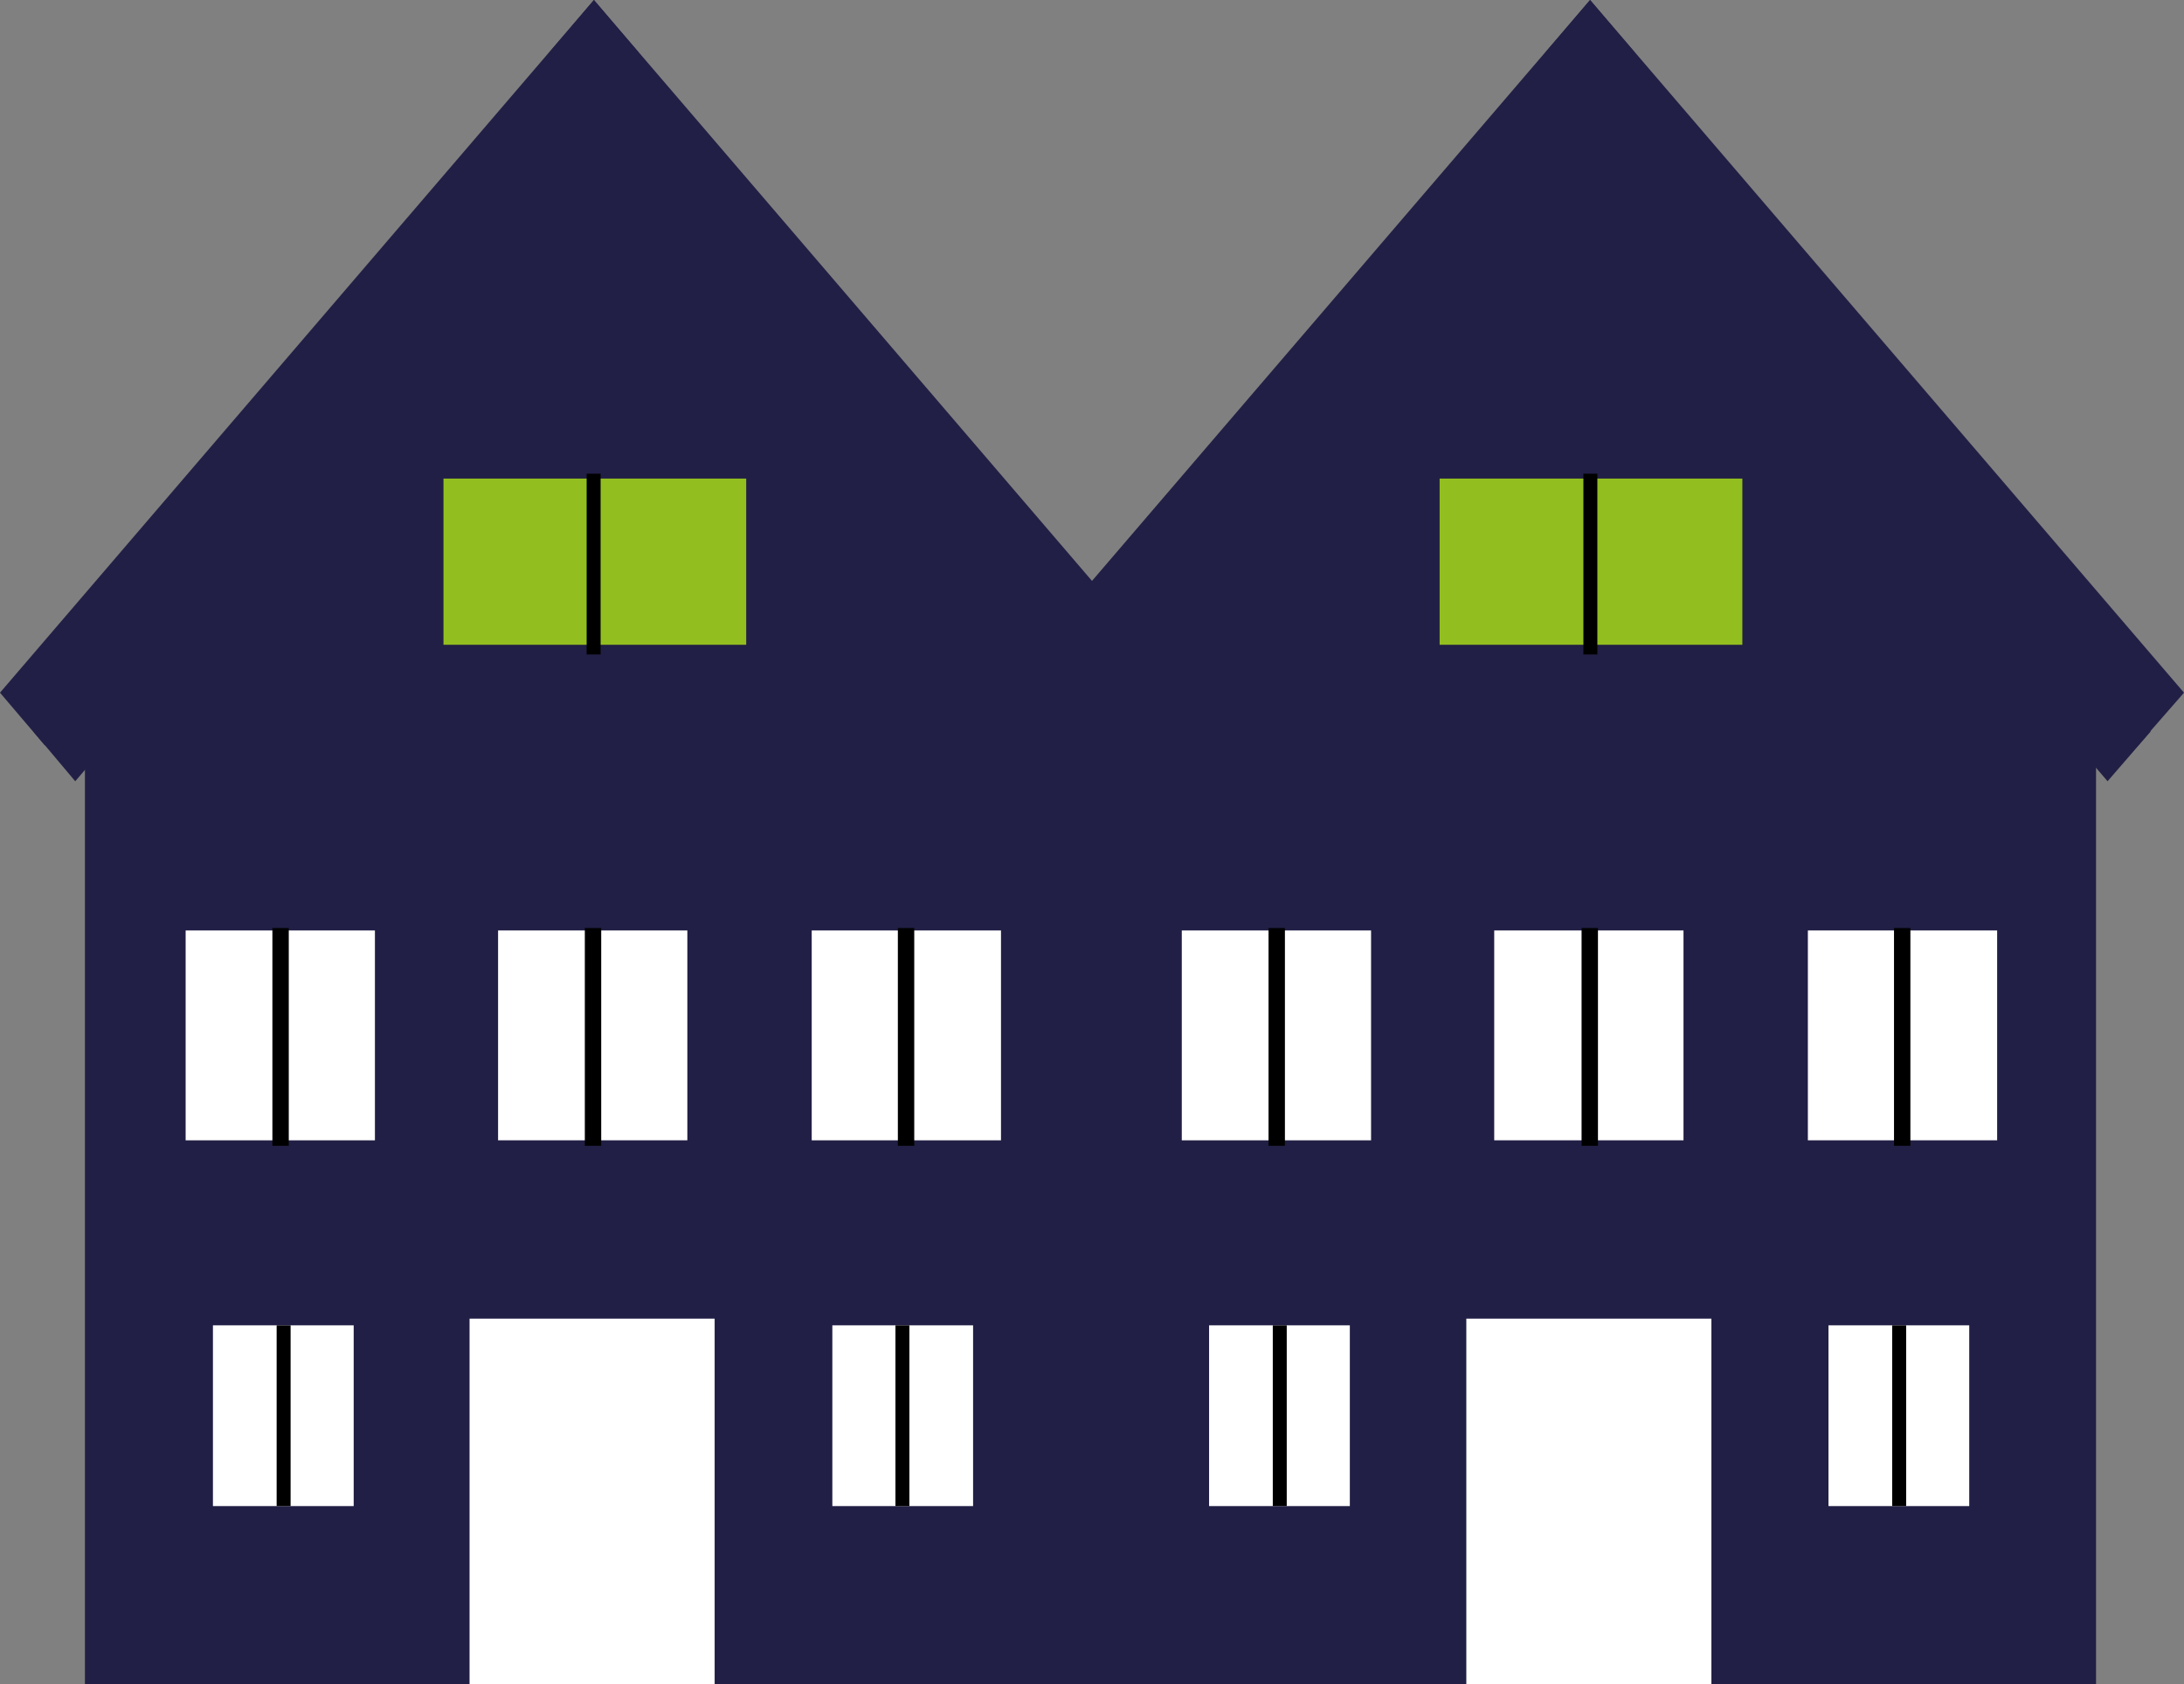 <svg version="1.1" id="Layer_1" xmlns="http://www.w3.org/2000/svg" x="0" y="0" viewBox="0 0 360 277.7" xml:space="preserve"><rect x="0" y="0" width="360" height="277.7" fill="#808080" stroke="none"/><style>.st0{fill:#211f45}.st1{fill:#fff}.st2{fill:#93be1f}</style><path class="st0" d="M14 124.6h167.3v153.1H14V124.6z"/><path class="st0" d="M97.9 28.2l-83.7 97.9h167.3L97.9 28.2z"/><path class="st0" d="M104.8 20.9l-6.9-8.2L5.5 120.6l6.9 8.2 92.4-107.9z"/><path class="st0" d="M190.3 120.6l-7.1 8.2L90.8 20.9l7.1-8.2 92.4 107.9z"/><path class="st0" d="M195.8 114.2l-7.6 8.7L90.5 8.7 97.9 0l97.9 114.2z"/><path class="st1" d="M133.8 153.4H165V188h-31.2v-34.6z"/><path d="M148 153h2.7v35.9H148V153z"/><path class="st1" d="M82.1 153.4h31.2V188H82.1v-34.6z"/><path d="M96.4 153h2.7v35.9h-2.7V153z"/><path class="st1" d="M30.6 153.4h31.2V188H30.6v-34.6z"/><path d="M44.9 153h2.7v35.9h-2.7V153z"/><path class="st1" d="M137.2 218.5h23.2v29.8h-23.2v-29.8z"/><path d="M147.6 218.5h2.3v29.8h-2.3v-29.8z"/><path class="st1" d="M35.1 218.5h23.2v29.8H35.1v-29.8z"/><path d="M45.6 218.5h2.3v29.8h-2.3v-29.8z"/><path class="st0" d="M105.3 8.7L97.9 0 0 114.2l7.4 8.7L105.3 8.7z"/><path class="st1" d="M77.4 217.4h40.4v60.4H77.4v-60.4z"/><path class="st2" d="M73.1 78.9H123v27.4H73.1V78.9z"/><path d="M96.8 78.1H99v29.8h-2.3V78.1z"/><g><path class="st0" d="M178.2 124.6h167.3v153.1H178.2V124.6z"/><path class="st0" d="M262.1 28.2l-83.7 97.9h167.3l-83.6-97.9z"/><path class="st0" d="M269 20.9l-6.9-8.2-92.4 107.9 6.9 8.2L269 20.9z"/><path class="st0" d="M354.5 120.6l-7.1 8.2L255 20.9l7.1-8.2 92.4 107.9z"/><path class="st0" d="M360 114.2l-7.6 8.7L254.7 8.7l7.4-8.7L360 114.2z"/><path class="st1" d="M298 153.4h31.2V188H298v-34.6z"/><path d="M312.2 153h2.7v35.9h-2.7V153z"/><path class="st1" d="M246.3 153.4h31.2V188h-31.2v-34.6z"/><path d="M260.7 153h2.7v35.9h-2.7V153z"/><path class="st1" d="M194.8 153.4H226V188h-31.2v-34.6z"/><path d="M209.1 153h2.7v35.9h-2.7V153z"/><path class="st1" d="M301.4 218.5h23.2v29.8h-23.2v-29.8z"/><path d="M311.9 218.5h2.3v29.8h-2.3v-29.8z"/><path class="st1" d="M199.3 218.5h23.2v29.8h-23.2v-29.8z"/><path d="M209.8 218.5h2.3v29.8h-2.3v-29.8z"/><path class="st0" d="M269.5 8.7L262.1 0l-97.9 114.2 7.4 8.7L269.5 8.7z"/><path class="st1" d="M241.7 217.4h40.4v60.4h-40.4v-60.4z"/><path class="st2" d="M237.3 78.9h49.9v27.4h-49.9V78.9z"/><path d="M261 78.1h2.3v29.8H261V78.1z"/></g></svg>